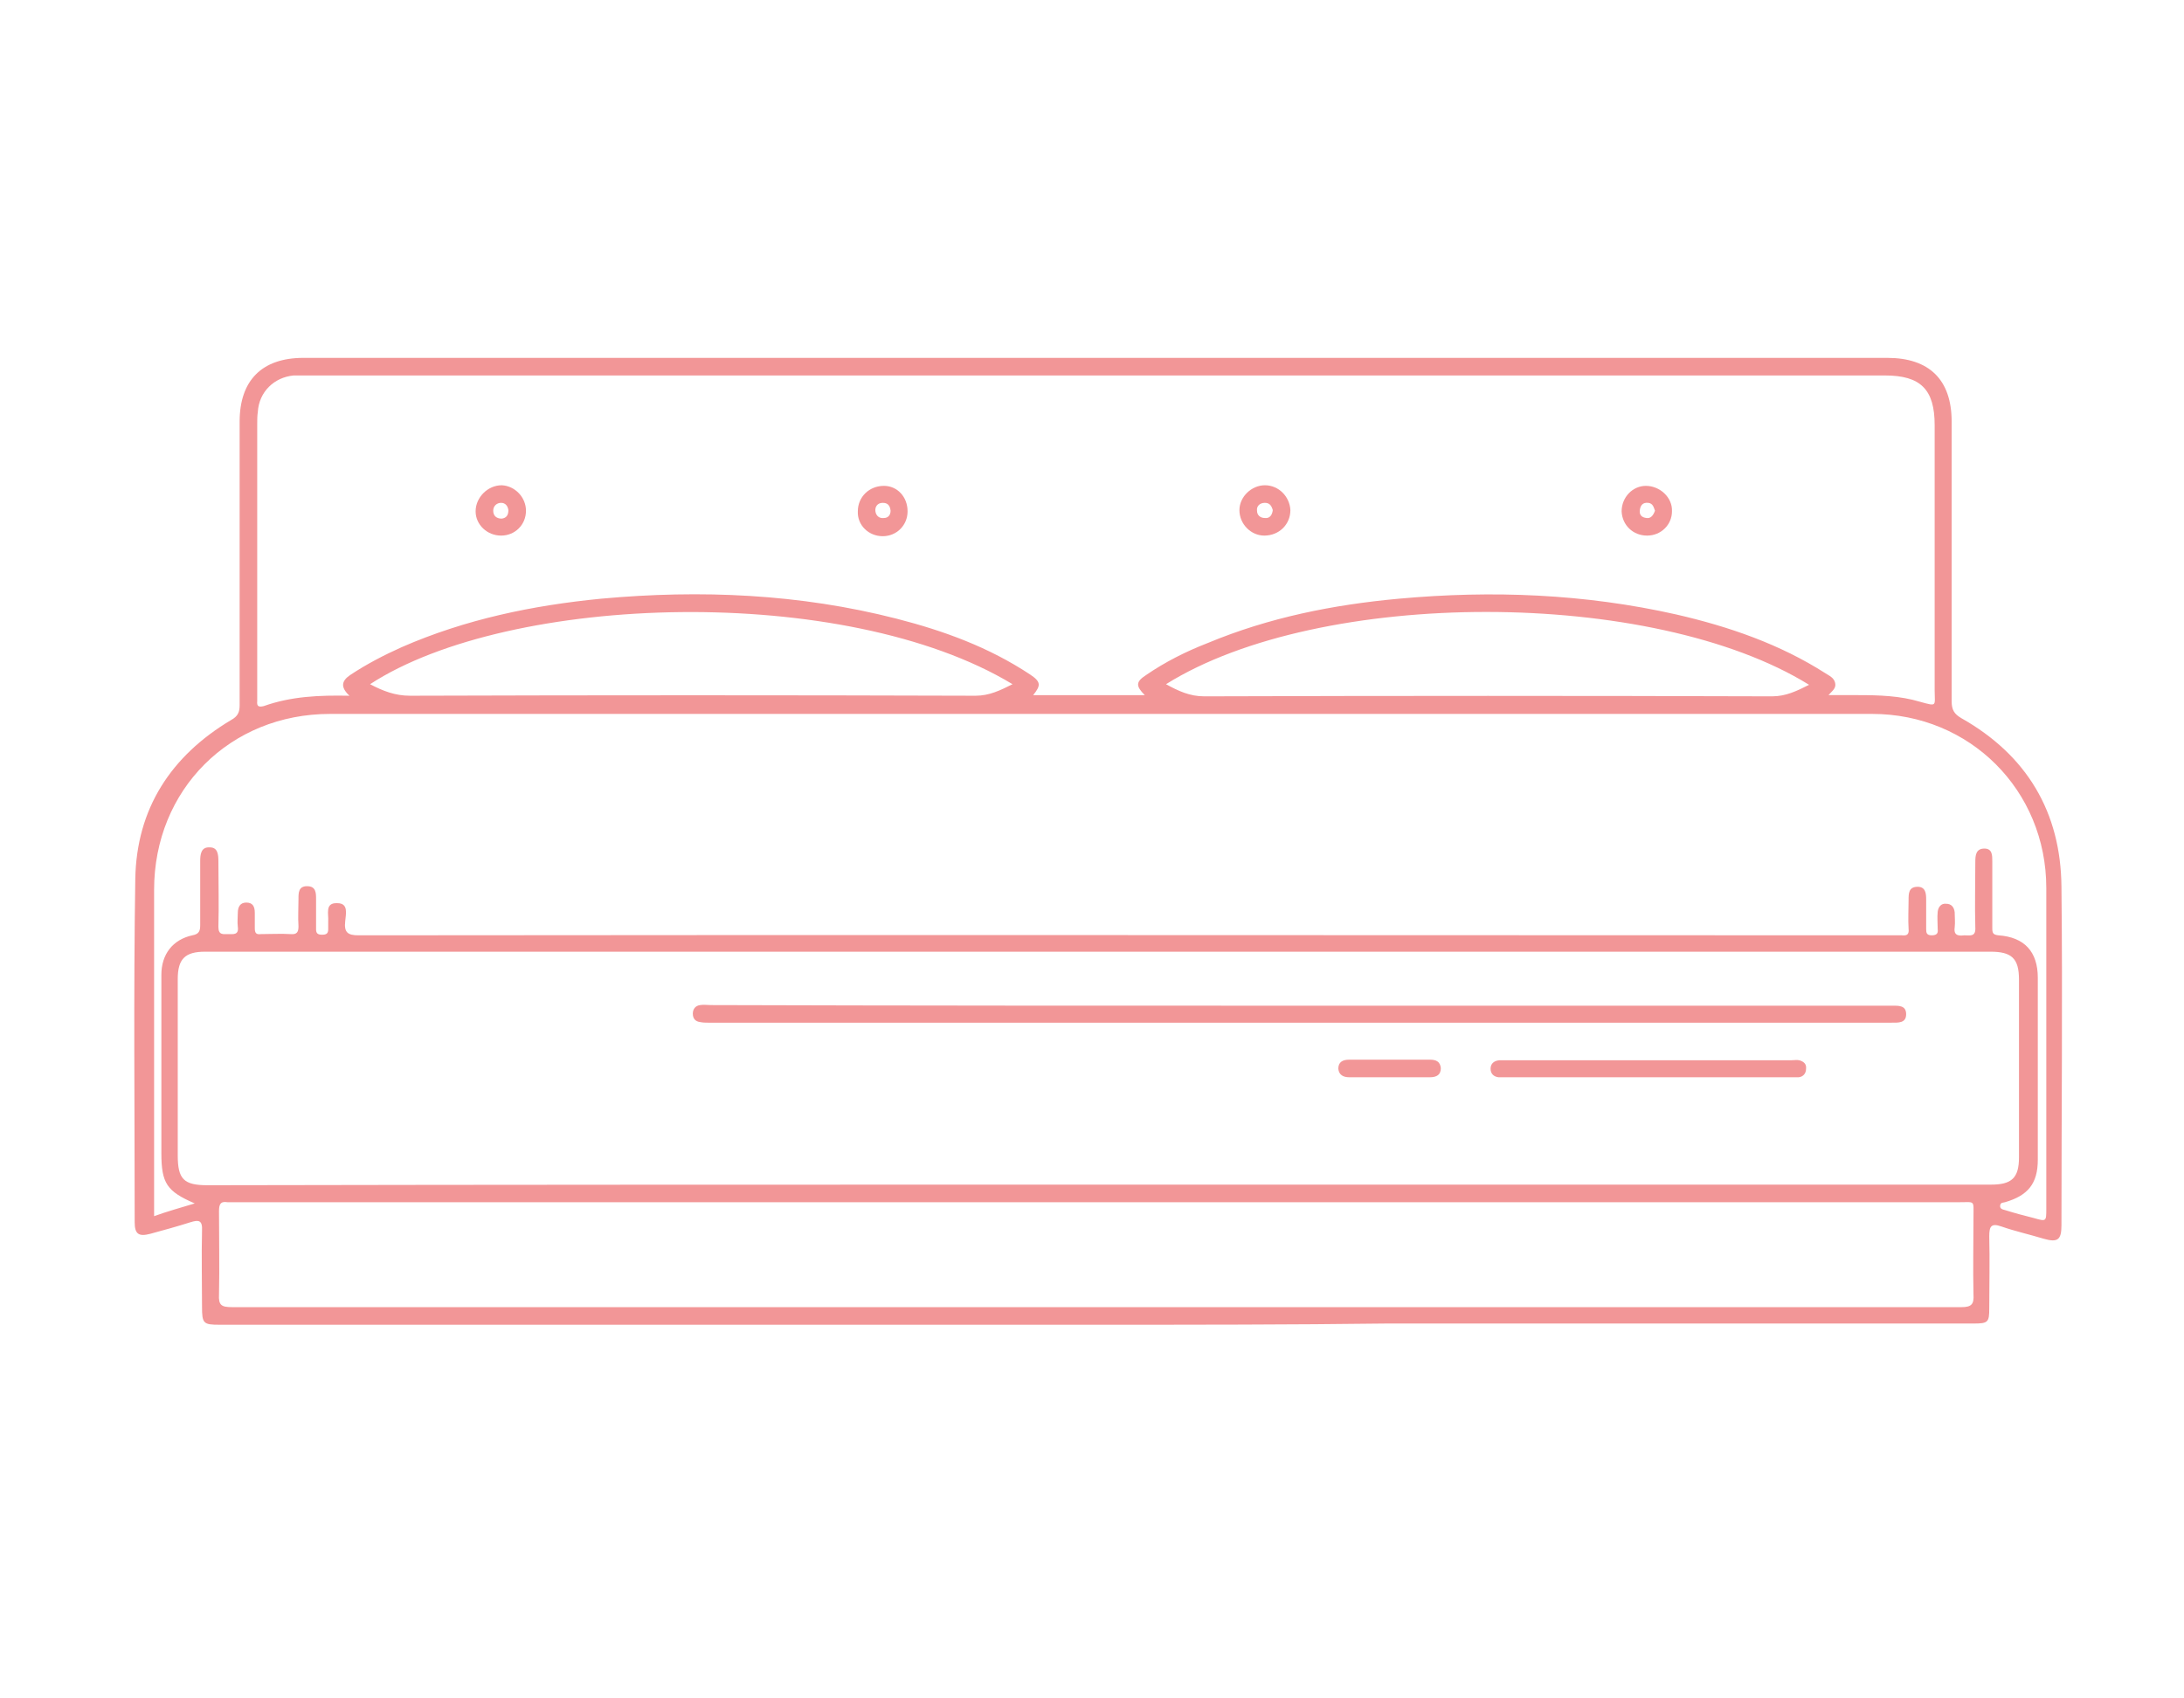 <?xml version="1.0" encoding="utf-8"?>
<!-- Generator: Adobe Illustrator 26.5.0, SVG Export Plug-In . SVG Version: 6.00 Build 0)  -->
<svg version="1.0" id="Capa_1" xmlns="http://www.w3.org/2000/svg" xmlns:xlink="http://www.w3.org/1999/xlink" x="0px" y="0px"
	 viewBox="0 0 36 28" style="enable-background:new 0 0 36 28;" xml:space="preserve">
<style type="text/css">
	.st0{fill:#F29697;}
</style>
<g>
	<path class="st0" d="M18.06,21.84c-4.81,0-9.62,0-14.44,0c-0.27,0-0.29-0.02-0.29-0.3c0-0.42-0.01-0.83,0-1.25
		c0.01-0.18-0.06-0.18-0.19-0.14c-0.22,0.07-0.44,0.13-0.66,0.19c-0.19,0.05-0.26,0.01-0.26-0.19c0-1.89-0.02-3.77,0.01-5.66
		c0.02-1.16,0.59-2.03,1.58-2.62c0.11-0.06,0.14-0.13,0.14-0.24c0-1.56,0-3.12,0-4.68c0-0.68,0.37-1.05,1.05-1.05
		c8.7,0,17.41,0,26.11,0c0.69,0,1.06,0.36,1.06,1.05c0,1.54,0,3.07,0,4.61c0,0.14,0.04,0.21,0.16,0.28
		c1.08,0.61,1.64,1.55,1.65,2.78c0.02,1.86,0,3.72,0,5.58c0,0.24-0.06,0.29-0.3,0.22c-0.23-0.07-0.46-0.12-0.69-0.2
		c-0.17-0.06-0.2,0-0.2,0.16c0.01,0.4,0,0.79,0,1.19c0,0.23-0.02,0.25-0.26,0.25c-3.23,0-6.46,0-9.68,0
		C21.27,21.84,19.67,21.84,18.06,21.84z M5.76,11.47c-0.16-0.15-0.12-0.25,0.01-0.34c0.27-0.18,0.56-0.33,0.85-0.46
		c1.05-0.46,2.16-0.69,3.29-0.8c1.64-0.15,3.27-0.08,4.87,0.33c0.78,0.2,1.52,0.47,2.2,0.92c0.18,0.12,0.18,0.18,0.05,0.34
		c0.61,0,1.22,0,1.84,0c-0.15-0.15-0.15-0.22,0.02-0.33c0.32-0.22,0.66-0.39,1.02-0.53c1.01-0.42,2.06-0.63,3.15-0.73
		c1.54-0.14,3.06-0.08,4.57,0.26c0.87,0.2,1.71,0.49,2.46,0.97c0.06,0.04,0.14,0.07,0.16,0.16c0.02,0.09-0.05,0.13-0.11,0.2
		c0.18,0,0.34,0,0.49,0c0.34,0,0.69,0.01,1.02,0.11c0.29,0.08,0.24,0.07,0.24-0.19c0-1.46,0-2.91,0-4.37c0-0.59-0.23-0.82-0.82-0.82
		c-8.67,0-17.34,0-26.01,0c-0.07,0-0.14,0-0.22,0c-0.32,0.03-0.57,0.27-0.59,0.6c-0.01,0.07-0.01,0.13-0.01,0.2
		c0,1.49,0,2.99,0,4.48c0,0.03,0,0.06,0,0.09c-0.01,0.09,0.03,0.1,0.11,0.08C4.8,11.48,5.26,11.46,5.76,11.47z M3.21,19.84
		c-0.46-0.2-0.55-0.33-0.55-0.83c0-0.98,0-1.96,0-2.94c0-0.34,0.19-0.58,0.51-0.65c0.11-0.02,0.13-0.07,0.13-0.17
		c0-0.35,0-0.7,0-1.05c0-0.11,0.01-0.24,0.16-0.23c0.13,0,0.14,0.12,0.14,0.23c0,0.36,0.01,0.72,0,1.08c0,0.14,0.08,0.12,0.16,0.12
		c0.08,0,0.18,0.02,0.16-0.12c-0.01-0.08,0-0.16,0-0.23c0-0.1,0.04-0.17,0.14-0.17c0.11,0,0.14,0.07,0.14,0.17c0,0.08,0,0.17,0,0.25
		c0,0.08,0.02,0.11,0.1,0.1c0.16,0,0.33-0.01,0.49,0c0.11,0.01,0.13-0.04,0.13-0.13c-0.01-0.15,0-0.3,0-0.45c0-0.1,0-0.21,0.14-0.21
		c0.15,0,0.15,0.11,0.15,0.22c0,0.16,0,0.33,0,0.49c0,0.07,0.03,0.09,0.1,0.09c0.07,0,0.1-0.02,0.1-0.09c0-0.04,0-0.08,0-0.13
		c0.01-0.12-0.06-0.31,0.15-0.3c0.19,0,0.14,0.18,0.13,0.3c-0.02,0.18,0.04,0.23,0.22,0.23c8.44-0.01,16.89,0,25.33,0
		c0.04,0,0.07,0,0.11,0c0.09,0.01,0.12-0.02,0.11-0.11c-0.01-0.16,0-0.31,0-0.47c0-0.11,0-0.22,0.15-0.22
		c0.13,0,0.14,0.11,0.14,0.21c0,0.16,0,0.33,0,0.49c0,0.06,0.01,0.1,0.09,0.1c0.08,0,0.11-0.03,0.1-0.1c0-0.1-0.01-0.19,0-0.29
		c0.01-0.08,0.06-0.14,0.14-0.13c0.08,0,0.13,0.05,0.14,0.14c0,0.08,0.01,0.17,0,0.25c-0.02,0.14,0.07,0.14,0.16,0.13
		c0.09,0,0.19,0.03,0.18-0.13c-0.01-0.36,0-0.72,0-1.08c0-0.11,0.01-0.22,0.15-0.22c0.13,0,0.13,0.11,0.13,0.21c0,0.37,0,0.73,0,1.1
		c0,0.08,0.01,0.11,0.1,0.12c0.43,0.03,0.65,0.27,0.65,0.7c0,1,0,2,0,3c0,0.39-0.16,0.59-0.54,0.7c-0.03,0.01-0.07,0-0.08,0.05
		c-0.01,0.06,0.04,0.07,0.08,0.08c0.16,0.05,0.31,0.09,0.47,0.13c0.21,0.06,0.21,0.06,0.21-0.15c0-1.76,0-3.53,0-5.29
		c0-1.61-1.26-2.87-2.87-2.87c-8.47,0-16.95,0-25.42,0c-1.65,0-2.9,1.25-2.9,2.9c0,1.73,0,3.46,0,5.19c0,0.06,0,0.12,0,0.19
		C2.76,19.97,2.98,19.91,3.21,19.84z M18.12,19.53c4.9,0,9.8,0,14.7,0c0.34,0,0.46-0.11,0.46-0.45c0-0.98,0-1.95,0-2.93
		c0-0.35-0.12-0.46-0.47-0.46c-9.81,0-19.62,0-29.43,0c-0.33,0-0.45,0.12-0.45,0.45c0,0.97,0,1.94,0,2.91c0,0.39,0.1,0.49,0.49,0.49
		C8.33,19.53,13.23,19.53,18.12,19.53z M18.06,21.55c1.4,0,2.79,0,4.19,0c3.36,0,6.72,0,10.08,0c0.17,0,0.21-0.05,0.2-0.21
		c-0.01-0.43,0-0.85,0-1.28c0-0.28,0.03-0.24-0.24-0.24c-9.48,0-18.96,0-28.43,0c-0.04,0-0.07,0-0.11,0
		c-0.12-0.02-0.14,0.04-0.14,0.15c0,0.46,0.01,0.92,0,1.37c-0.01,0.18,0.04,0.21,0.22,0.21C8.57,21.55,13.32,21.55,18.06,21.55z
		 M16.69,11.28C13.93,9.61,8.4,9.78,6.1,11.28c0.21,0.11,0.41,0.19,0.66,0.19c3.11-0.01,6.21-0.01,9.32,0
		C16.31,11.47,16.49,11.38,16.69,11.28z M19.22,11.28c0.2,0.11,0.39,0.2,0.63,0.2c3.12-0.01,6.24-0.01,9.36,0
		c0.23,0,0.41-0.09,0.61-0.19C27.24,9.69,21.76,9.69,19.22,11.28z"/>
	<path class="st0" d="M14.96,8.43c0,0.23-0.18,0.41-0.41,0.41c-0.23,0-0.42-0.18-0.41-0.41c0-0.24,0.19-0.42,0.43-0.42
		C14.79,8.01,14.96,8.19,14.96,8.43z M14.68,8.42c-0.01-0.09-0.05-0.13-0.13-0.13c-0.09,0-0.13,0.07-0.12,0.14
		c0.01,0.07,0.06,0.12,0.14,0.11C14.64,8.54,14.68,8.49,14.68,8.42z"/>
	<path class="st0" d="M27.15,8.83c-0.23,0-0.41-0.17-0.42-0.4c0-0.23,0.18-0.42,0.4-0.42c0.23,0,0.44,0.19,0.43,0.42
		C27.56,8.65,27.38,8.83,27.15,8.83z M27.28,8.42c-0.02-0.05-0.03-0.12-0.11-0.13c-0.09-0.01-0.13,0.04-0.14,0.12
		c-0.01,0.08,0.03,0.12,0.11,0.13C27.21,8.55,27.25,8.5,27.28,8.42z"/>
	<path class="st0" d="M20.84,8.83c-0.22,0-0.41-0.19-0.41-0.42c0-0.22,0.2-0.41,0.42-0.41c0.23,0,0.41,0.19,0.42,0.41
		C21.27,8.65,21.08,8.83,20.84,8.83z M20.98,8.41c-0.02-0.07-0.05-0.12-0.13-0.12c-0.08,0-0.14,0.05-0.13,0.13
		c0,0.07,0.05,0.12,0.13,0.12C20.93,8.55,20.97,8.49,20.98,8.41z"/>
	<path class="st0" d="M8.67,8.42c0,0.23-0.18,0.41-0.41,0.41c-0.23,0-0.42-0.18-0.42-0.4C7.84,8.2,8.04,8,8.27,8
		C8.49,8.01,8.67,8.2,8.67,8.42z M8.38,8.41C8.37,8.34,8.33,8.29,8.26,8.29c-0.07,0-0.13,0.05-0.13,0.13c0,0.08,0.05,0.13,0.14,0.13
		C8.35,8.54,8.38,8.49,8.38,8.41z"/>
	<path class="st0" d="M21.42,16.58c3.22,0,6.43,0,9.65,0c0.04,0,0.07,0,0.11,0c0.11,0,0.24-0.01,0.24,0.14
		c0,0.15-0.13,0.14-0.24,0.14c-6.5,0-13.01,0-19.51,0c-0.04,0-0.08,0-0.13-0.01c-0.08-0.01-0.12-0.06-0.12-0.14
		c0-0.07,0.04-0.13,0.12-0.14c0.06-0.01,0.12,0,0.18,0C14.96,16.58,18.19,16.58,21.42,16.58z"/>
	<path class="st0" d="M27.15,17.76c-0.77,0-1.54,0-2.31,0c-0.05,0-0.1,0-0.14,0c-0.08-0.01-0.13-0.06-0.13-0.14
		c0-0.08,0.05-0.13,0.14-0.14c0.04,0,0.07,0,0.11,0c1.57,0,3.13,0,4.7,0c0.05,0,0.1-0.01,0.14,0c0.07,0.02,0.12,0.06,0.11,0.14
		c0,0.07-0.04,0.13-0.12,0.14c-0.05,0-0.1,0-0.14,0C28.72,17.76,27.94,17.76,27.15,17.76z"/>
	<path class="st0" d="M22.91,17.76c-0.22,0-0.44,0-0.67,0c-0.1,0-0.17-0.04-0.18-0.14c0-0.11,0.07-0.15,0.18-0.15
		c0.44,0,0.89,0,1.33,0c0.1,0,0.17,0.03,0.18,0.14c0,0.11-0.07,0.15-0.18,0.15C23.35,17.76,23.13,17.76,22.91,17.76z"/>
</g>
</svg>

